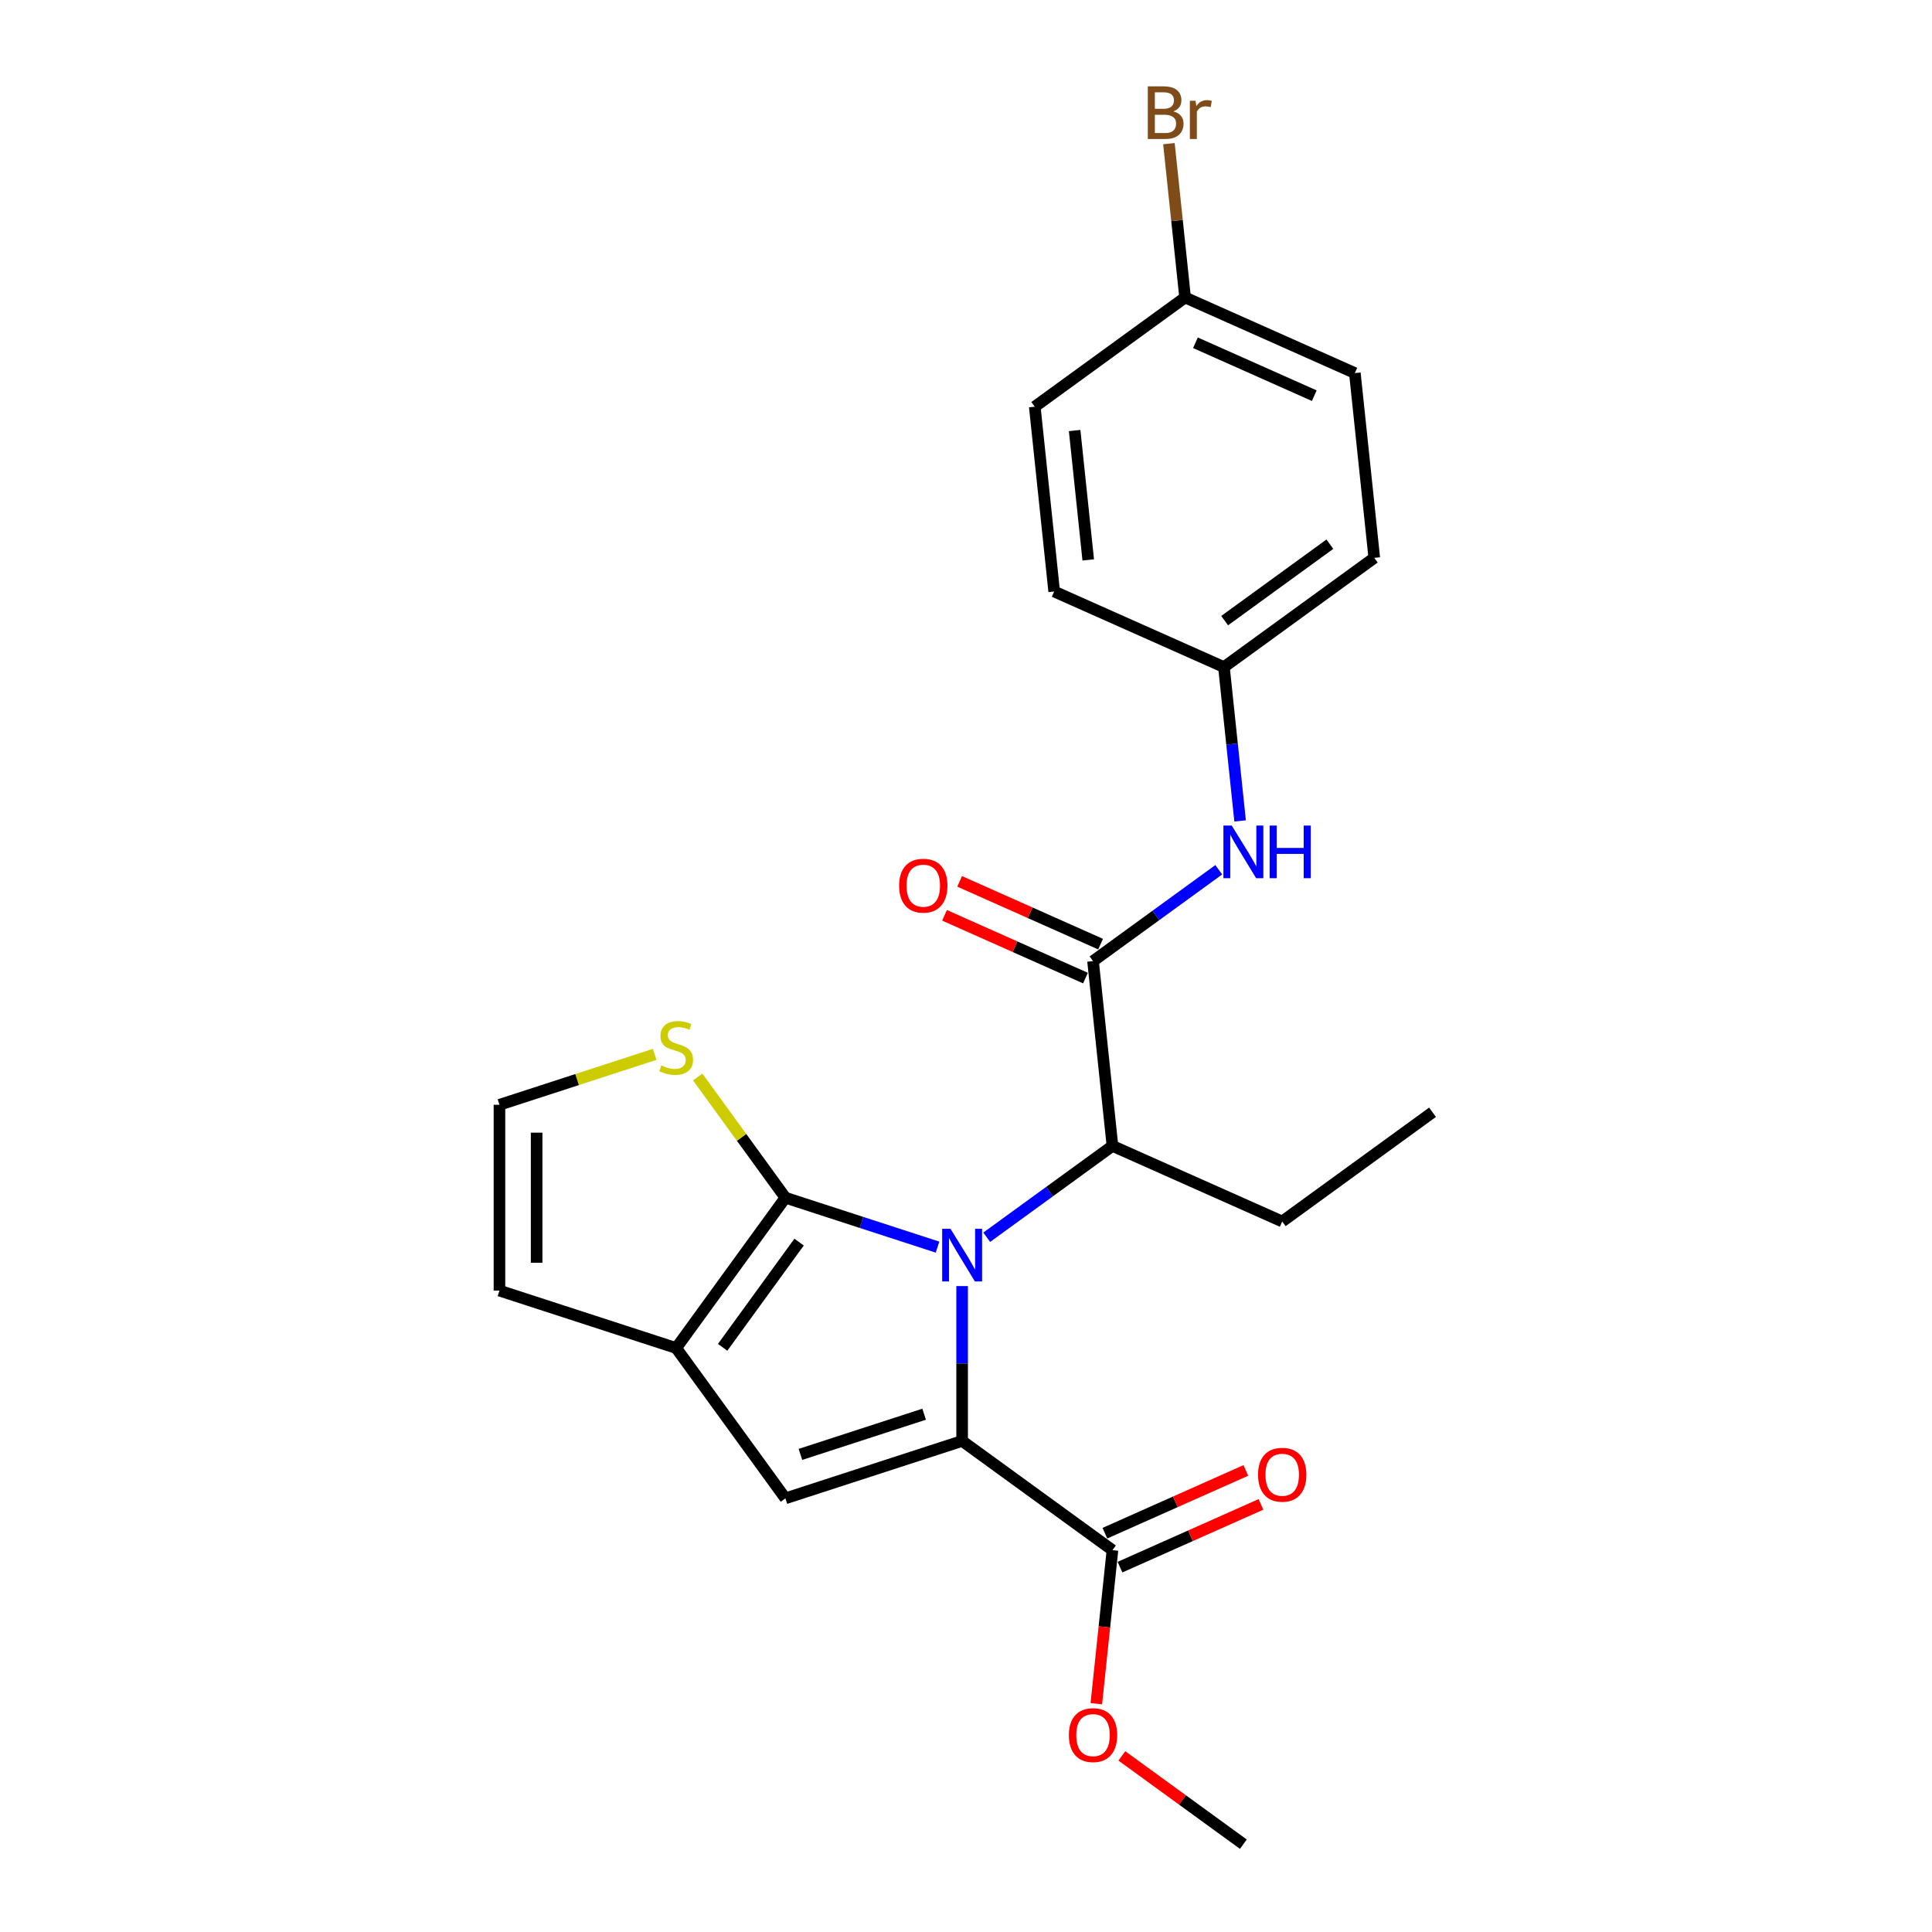 <?xml version='1.0' encoding='iso-8859-1'?>
<svg version='1.1' baseProfile='full'
              xmlns='http://www.w3.org/2000/svg'
                      xmlns:rdkit='http://www.rdkit.org/xml'
                      xmlns:xlink='http://www.w3.org/1999/xlink'
                  xml:space='preserve'
width='1000px' height='1000px' viewBox='0 0 1000 1000'>
<!-- END OF HEADER -->
<rect style='opacity:1.0;fill:#FFFFFF;stroke:none' width='1000' height='1000' x='0' y='0'> </rect>
<path class='bond-0' d='M 497.996,665.673 L 497.996,705.751' style='fill:none;fill-rule:evenodd;stroke:#0000FF;stroke-width:6px;stroke-linecap:butt;stroke-linejoin:miter;stroke-opacity:1' />
<path class='bond-0' d='M 497.996,705.751 L 497.996,745.828' style='fill:none;fill-rule:evenodd;stroke:#000000;stroke-width:6px;stroke-linecap:butt;stroke-linejoin:miter;stroke-opacity:1' />
<path class='bond-1' d='M 485.261,645.512 L 445.893,632.72' style='fill:none;fill-rule:evenodd;stroke:#0000FF;stroke-width:6px;stroke-linecap:butt;stroke-linejoin:miter;stroke-opacity:1' />
<path class='bond-1' d='M 445.893,632.72 L 406.524,619.929' style='fill:none;fill-rule:evenodd;stroke:#000000;stroke-width:6px;stroke-linecap:butt;stroke-linejoin:miter;stroke-opacity:1' />
<path class='bond-5' d='M 510.73,640.398 L 543.268,616.757' style='fill:none;fill-rule:evenodd;stroke:#0000FF;stroke-width:6px;stroke-linecap:butt;stroke-linejoin:miter;stroke-opacity:1' />
<path class='bond-5' d='M 543.268,616.757 L 575.806,593.117' style='fill:none;fill-rule:evenodd;stroke:#000000;stroke-width:6px;stroke-linecap:butt;stroke-linejoin:miter;stroke-opacity:1' />
<path class='bond-2' d='M 497.996,745.828 L 406.524,775.549' style='fill:none;fill-rule:evenodd;stroke:#000000;stroke-width:6px;stroke-linecap:butt;stroke-linejoin:miter;stroke-opacity:1' />
<path class='bond-2' d='M 478.331,731.992 L 414.301,752.797' style='fill:none;fill-rule:evenodd;stroke:#000000;stroke-width:6px;stroke-linecap:butt;stroke-linejoin:miter;stroke-opacity:1' />
<path class='bond-6' d='M 497.996,745.828 L 575.806,802.361' style='fill:none;fill-rule:evenodd;stroke:#000000;stroke-width:6px;stroke-linecap:butt;stroke-linejoin:miter;stroke-opacity:1' />
<path class='bond-3' d='M 406.524,619.929 L 349.992,697.739' style='fill:none;fill-rule:evenodd;stroke:#000000;stroke-width:6px;stroke-linecap:butt;stroke-linejoin:miter;stroke-opacity:1' />
<path class='bond-3' d='M 413.606,642.907 L 374.033,697.374' style='fill:none;fill-rule:evenodd;stroke:#000000;stroke-width:6px;stroke-linecap:butt;stroke-linejoin:miter;stroke-opacity:1' />
<path class='bond-7' d='M 406.524,619.929 L 383.827,588.688' style='fill:none;fill-rule:evenodd;stroke:#000000;stroke-width:6px;stroke-linecap:butt;stroke-linejoin:miter;stroke-opacity:1' />
<path class='bond-7' d='M 383.827,588.688 L 361.129,557.448' style='fill:none;fill-rule:evenodd;stroke:#CCCC00;stroke-width:6px;stroke-linecap:butt;stroke-linejoin:miter;stroke-opacity:1' />
<path class='bond-24' d='M 406.524,775.549 L 349.992,697.739' style='fill:none;fill-rule:evenodd;stroke:#000000;stroke-width:6px;stroke-linecap:butt;stroke-linejoin:miter;stroke-opacity:1' />
<path class='bond-10' d='M 349.992,697.739 L 258.52,668.018' style='fill:none;fill-rule:evenodd;stroke:#000000;stroke-width:6px;stroke-linecap:butt;stroke-linejoin:miter;stroke-opacity:1' />
<path class='bond-4' d='M 565.752,497.465 L 575.806,593.117' style='fill:none;fill-rule:evenodd;stroke:#000000;stroke-width:6px;stroke-linecap:butt;stroke-linejoin:miter;stroke-opacity:1' />
<path class='bond-8' d='M 565.752,497.465 L 598.291,473.825' style='fill:none;fill-rule:evenodd;stroke:#000000;stroke-width:6px;stroke-linecap:butt;stroke-linejoin:miter;stroke-opacity:1' />
<path class='bond-8' d='M 598.291,473.825 L 630.829,450.184' style='fill:none;fill-rule:evenodd;stroke:#0000FF;stroke-width:6px;stroke-linecap:butt;stroke-linejoin:miter;stroke-opacity:1' />
<path class='bond-11' d='M 569.664,488.679 L 533.186,472.438' style='fill:none;fill-rule:evenodd;stroke:#000000;stroke-width:6px;stroke-linecap:butt;stroke-linejoin:miter;stroke-opacity:1' />
<path class='bond-11' d='M 533.186,472.438 L 496.708,456.197' style='fill:none;fill-rule:evenodd;stroke:#FF0000;stroke-width:6px;stroke-linecap:butt;stroke-linejoin:miter;stroke-opacity:1' />
<path class='bond-11' d='M 561.841,506.252 L 525.363,490.01' style='fill:none;fill-rule:evenodd;stroke:#000000;stroke-width:6px;stroke-linecap:butt;stroke-linejoin:miter;stroke-opacity:1' />
<path class='bond-11' d='M 525.363,490.01 L 488.884,473.769' style='fill:none;fill-rule:evenodd;stroke:#FF0000;stroke-width:6px;stroke-linecap:butt;stroke-linejoin:miter;stroke-opacity:1' />
<path class='bond-21' d='M 575.806,593.117 L 663.67,632.237' style='fill:none;fill-rule:evenodd;stroke:#000000;stroke-width:6px;stroke-linecap:butt;stroke-linejoin:miter;stroke-opacity:1' />
<path class='bond-12' d='M 579.718,811.147 L 616.196,794.906' style='fill:none;fill-rule:evenodd;stroke:#000000;stroke-width:6px;stroke-linecap:butt;stroke-linejoin:miter;stroke-opacity:1' />
<path class='bond-12' d='M 616.196,794.906 L 652.674,778.665' style='fill:none;fill-rule:evenodd;stroke:#FF0000;stroke-width:6px;stroke-linecap:butt;stroke-linejoin:miter;stroke-opacity:1' />
<path class='bond-12' d='M 571.894,793.575 L 608.372,777.334' style='fill:none;fill-rule:evenodd;stroke:#000000;stroke-width:6px;stroke-linecap:butt;stroke-linejoin:miter;stroke-opacity:1' />
<path class='bond-12' d='M 608.372,777.334 L 644.85,761.092' style='fill:none;fill-rule:evenodd;stroke:#FF0000;stroke-width:6px;stroke-linecap:butt;stroke-linejoin:miter;stroke-opacity:1' />
<path class='bond-14' d='M 575.806,802.361 L 571.629,842.098' style='fill:none;fill-rule:evenodd;stroke:#000000;stroke-width:6px;stroke-linecap:butt;stroke-linejoin:miter;stroke-opacity:1' />
<path class='bond-14' d='M 571.629,842.098 L 567.453,881.836' style='fill:none;fill-rule:evenodd;stroke:#FF0000;stroke-width:6px;stroke-linecap:butt;stroke-linejoin:miter;stroke-opacity:1' />
<path class='bond-9' d='M 338.854,545.737 L 298.687,558.788' style='fill:none;fill-rule:evenodd;stroke:#CCCC00;stroke-width:6px;stroke-linecap:butt;stroke-linejoin:miter;stroke-opacity:1' />
<path class='bond-9' d='M 298.687,558.788 L 258.52,571.839' style='fill:none;fill-rule:evenodd;stroke:#000000;stroke-width:6px;stroke-linecap:butt;stroke-linejoin:miter;stroke-opacity:1' />
<path class='bond-13' d='M 641.879,424.909 L 637.694,385.095' style='fill:none;fill-rule:evenodd;stroke:#0000FF;stroke-width:6px;stroke-linecap:butt;stroke-linejoin:miter;stroke-opacity:1' />
<path class='bond-13' d='M 637.694,385.095 L 633.509,345.281' style='fill:none;fill-rule:evenodd;stroke:#000000;stroke-width:6px;stroke-linecap:butt;stroke-linejoin:miter;stroke-opacity:1' />
<path class='bond-25' d='M 258.52,571.839 L 258.52,668.018' style='fill:none;fill-rule:evenodd;stroke:#000000;stroke-width:6px;stroke-linecap:butt;stroke-linejoin:miter;stroke-opacity:1' />
<path class='bond-25' d='M 277.756,586.266 L 277.756,653.591' style='fill:none;fill-rule:evenodd;stroke:#000000;stroke-width:6px;stroke-linecap:butt;stroke-linejoin:miter;stroke-opacity:1' />
<path class='bond-17' d='M 633.509,345.281 L 545.646,306.161' style='fill:none;fill-rule:evenodd;stroke:#000000;stroke-width:6px;stroke-linecap:butt;stroke-linejoin:miter;stroke-opacity:1' />
<path class='bond-18' d='M 633.509,345.281 L 711.32,288.748' style='fill:none;fill-rule:evenodd;stroke:#000000;stroke-width:6px;stroke-linecap:butt;stroke-linejoin:miter;stroke-opacity:1' />
<path class='bond-18' d='M 633.874,321.239 L 688.342,281.666' style='fill:none;fill-rule:evenodd;stroke:#000000;stroke-width:6px;stroke-linecap:butt;stroke-linejoin:miter;stroke-opacity:1' />
<path class='bond-22' d='M 580.66,908.844 L 612.111,931.695' style='fill:none;fill-rule:evenodd;stroke:#FF0000;stroke-width:6px;stroke-linecap:butt;stroke-linejoin:miter;stroke-opacity:1' />
<path class='bond-22' d='M 612.111,931.695 L 643.563,954.545' style='fill:none;fill-rule:evenodd;stroke:#000000;stroke-width:6px;stroke-linecap:butt;stroke-linejoin:miter;stroke-opacity:1' />
<path class='bond-15' d='M 613.403,153.977 L 701.266,193.096' style='fill:none;fill-rule:evenodd;stroke:#000000;stroke-width:6px;stroke-linecap:butt;stroke-linejoin:miter;stroke-opacity:1' />
<path class='bond-15' d='M 618.758,177.417 L 680.263,204.801' style='fill:none;fill-rule:evenodd;stroke:#000000;stroke-width:6px;stroke-linecap:butt;stroke-linejoin:miter;stroke-opacity:1' />
<path class='bond-16' d='M 613.403,153.977 L 609.218,114.162' style='fill:none;fill-rule:evenodd;stroke:#000000;stroke-width:6px;stroke-linecap:butt;stroke-linejoin:miter;stroke-opacity:1' />
<path class='bond-16' d='M 609.218,114.162 L 605.033,74.348' style='fill:none;fill-rule:evenodd;stroke:#7F4C19;stroke-width:6px;stroke-linecap:butt;stroke-linejoin:miter;stroke-opacity:1' />
<path class='bond-26' d='M 613.403,153.977 L 535.592,210.509' style='fill:none;fill-rule:evenodd;stroke:#000000;stroke-width:6px;stroke-linecap:butt;stroke-linejoin:miter;stroke-opacity:1' />
<path class='bond-19' d='M 545.646,306.161 L 535.592,210.509' style='fill:none;fill-rule:evenodd;stroke:#000000;stroke-width:6px;stroke-linecap:butt;stroke-linejoin:miter;stroke-opacity:1' />
<path class='bond-19' d='M 563.268,289.803 L 556.231,222.846' style='fill:none;fill-rule:evenodd;stroke:#000000;stroke-width:6px;stroke-linecap:butt;stroke-linejoin:miter;stroke-opacity:1' />
<path class='bond-20' d='M 711.32,288.748 L 701.266,193.096' style='fill:none;fill-rule:evenodd;stroke:#000000;stroke-width:6px;stroke-linecap:butt;stroke-linejoin:miter;stroke-opacity:1' />
<path class='bond-23' d='M 663.67,632.237 L 741.48,575.704' style='fill:none;fill-rule:evenodd;stroke:#000000;stroke-width:6px;stroke-linecap:butt;stroke-linejoin:miter;stroke-opacity:1' />
<path  class='atom-0' d='M 491.975 636.031
L 500.9 650.458
Q 501.785 651.881, 503.208 654.459
Q 504.632 657.036, 504.709 657.19
L 504.709 636.031
L 508.325 636.031
L 508.325 663.269
L 504.593 663.269
L 495.014 647.495
Q 493.898 645.649, 492.706 643.533
Q 491.552 641.417, 491.205 640.763
L 491.205 663.269
L 487.666 663.269
L 487.666 636.031
L 491.975 636.031
' fill='#0000FF'/>
<path  class='atom-8' d='M 342.297 551.467
Q 342.605 551.582, 343.875 552.121
Q 345.144 552.66, 346.529 553.006
Q 347.953 553.314, 349.338 553.314
Q 351.915 553.314, 353.416 552.083
Q 354.916 550.813, 354.916 548.62
Q 354.916 547.12, 354.146 546.196
Q 353.416 545.273, 352.261 544.773
Q 351.107 544.273, 349.184 543.696
Q 346.76 542.965, 345.298 542.272
Q 343.875 541.58, 342.836 540.118
Q 341.836 538.656, 341.836 536.194
Q 341.836 532.77, 344.144 530.654
Q 346.491 528.538, 351.107 528.538
Q 354.262 528.538, 357.84 530.038
L 356.955 533.001
Q 353.685 531.654, 351.223 531.654
Q 348.568 531.654, 347.106 532.77
Q 345.644 533.847, 345.683 535.732
Q 345.683 537.194, 346.414 538.079
Q 347.183 538.964, 348.26 539.464
Q 349.376 539.964, 351.223 540.541
Q 353.685 541.31, 355.147 542.08
Q 356.609 542.849, 357.647 544.427
Q 358.725 545.966, 358.725 548.62
Q 358.725 552.39, 356.185 554.429
Q 353.685 556.43, 349.491 556.43
Q 347.068 556.43, 345.221 555.891
Q 343.413 555.391, 341.259 554.506
L 342.297 551.467
' fill='#CCCC00'/>
<path  class='atom-9' d='M 637.542 427.314
L 646.467 441.741
Q 647.352 443.164, 648.776 445.742
Q 650.199 448.319, 650.276 448.473
L 650.276 427.314
L 653.892 427.314
L 653.892 454.552
L 650.161 454.552
L 640.581 438.778
Q 639.466 436.932, 638.273 434.816
Q 637.119 432.7, 636.773 432.046
L 636.773 454.552
L 633.233 454.552
L 633.233 427.314
L 637.542 427.314
' fill='#0000FF'/>
<path  class='atom-9' d='M 657.162 427.314
L 660.856 427.314
L 660.856 438.894
L 674.782 438.894
L 674.782 427.314
L 678.476 427.314
L 678.476 454.552
L 674.782 454.552
L 674.782 441.971
L 660.856 441.971
L 660.856 454.552
L 657.162 454.552
L 657.162 427.314
' fill='#0000FF'/>
<path  class='atom-12' d='M 465.385 458.423
Q 465.385 451.882, 468.617 448.228
Q 471.849 444.573, 477.889 444.573
Q 483.929 444.573, 487.16 448.228
Q 490.392 451.882, 490.392 458.423
Q 490.392 465.04, 487.122 468.81
Q 483.852 472.542, 477.889 472.542
Q 471.887 472.542, 468.617 468.81
Q 465.385 465.078, 465.385 458.423
M 477.889 469.464
Q 482.044 469.464, 484.275 466.694
Q 486.545 463.886, 486.545 458.423
Q 486.545 453.075, 484.275 450.382
Q 482.044 447.651, 477.889 447.651
Q 473.734 447.651, 471.464 450.344
Q 469.233 453.037, 469.233 458.423
Q 469.233 463.924, 471.464 466.694
Q 473.734 469.464, 477.889 469.464
' fill='#FF0000'/>
<path  class='atom-13' d='M 651.166 763.318
Q 651.166 756.778, 654.398 753.123
Q 657.63 749.469, 663.67 749.469
Q 669.71 749.469, 672.941 753.123
Q 676.173 756.778, 676.173 763.318
Q 676.173 769.936, 672.903 773.706
Q 669.633 777.438, 663.67 777.438
Q 657.668 777.438, 654.398 773.706
Q 651.166 769.974, 651.166 763.318
M 663.67 774.36
Q 667.825 774.36, 670.056 771.59
Q 672.326 768.781, 672.326 763.318
Q 672.326 757.971, 670.056 755.278
Q 667.825 752.546, 663.67 752.546
Q 659.515 752.546, 657.245 755.239
Q 655.014 757.932, 655.014 763.318
Q 655.014 768.82, 657.245 771.59
Q 659.515 774.36, 663.67 774.36
' fill='#FF0000'/>
<path  class='atom-15' d='M 553.249 898.09
Q 553.249 891.55, 556.481 887.895
Q 559.712 884.24, 565.752 884.24
Q 571.793 884.24, 575.024 887.895
Q 578.256 891.55, 578.256 898.09
Q 578.256 904.707, 574.986 908.477
Q 571.716 912.209, 565.752 912.209
Q 559.751 912.209, 556.481 908.477
Q 553.249 904.745, 553.249 898.09
M 565.752 909.131
Q 569.907 909.131, 572.139 906.361
Q 574.409 903.553, 574.409 898.09
Q 574.409 892.742, 572.139 890.049
Q 569.907 887.318, 565.752 887.318
Q 561.598 887.318, 559.328 890.011
Q 557.096 892.704, 557.096 898.09
Q 557.096 903.591, 559.328 906.361
Q 561.598 909.131, 565.752 909.131
' fill='#FF0000'/>
<path  class='atom-17' d='M 607.331 57.632
Q 609.947 58.363, 611.255 59.979
Q 612.601 61.556, 612.601 63.903
Q 612.601 67.673, 610.178 69.828
Q 607.793 71.944, 603.253 71.944
L 594.097 71.944
L 594.097 44.706
L 602.137 44.706
Q 606.792 44.706, 609.139 46.591
Q 611.486 48.476, 611.486 51.938
Q 611.486 56.055, 607.331 57.632
M 597.751 47.783
L 597.751 56.324
L 602.137 56.324
Q 604.83 56.324, 606.215 55.247
Q 607.639 54.131, 607.639 51.938
Q 607.639 47.783, 602.137 47.783
L 597.751 47.783
M 603.253 68.866
Q 605.907 68.866, 607.331 67.596
Q 608.754 66.327, 608.754 63.903
Q 608.754 61.672, 607.177 60.556
Q 605.638 59.402, 602.676 59.402
L 597.751 59.402
L 597.751 68.866
L 603.253 68.866
' fill='#7F4C19'/>
<path  class='atom-17' d='M 618.795 52.169
L 619.219 54.901
Q 621.296 51.823, 624.682 51.823
Q 625.759 51.823, 627.221 52.208
L 626.644 55.439
Q 624.989 55.055, 624.066 55.055
Q 622.45 55.055, 621.373 55.709
Q 620.334 56.324, 619.488 57.825
L 619.488 71.944
L 615.872 71.944
L 615.872 52.169
L 618.795 52.169
' fill='#7F4C19'/>
</svg>

